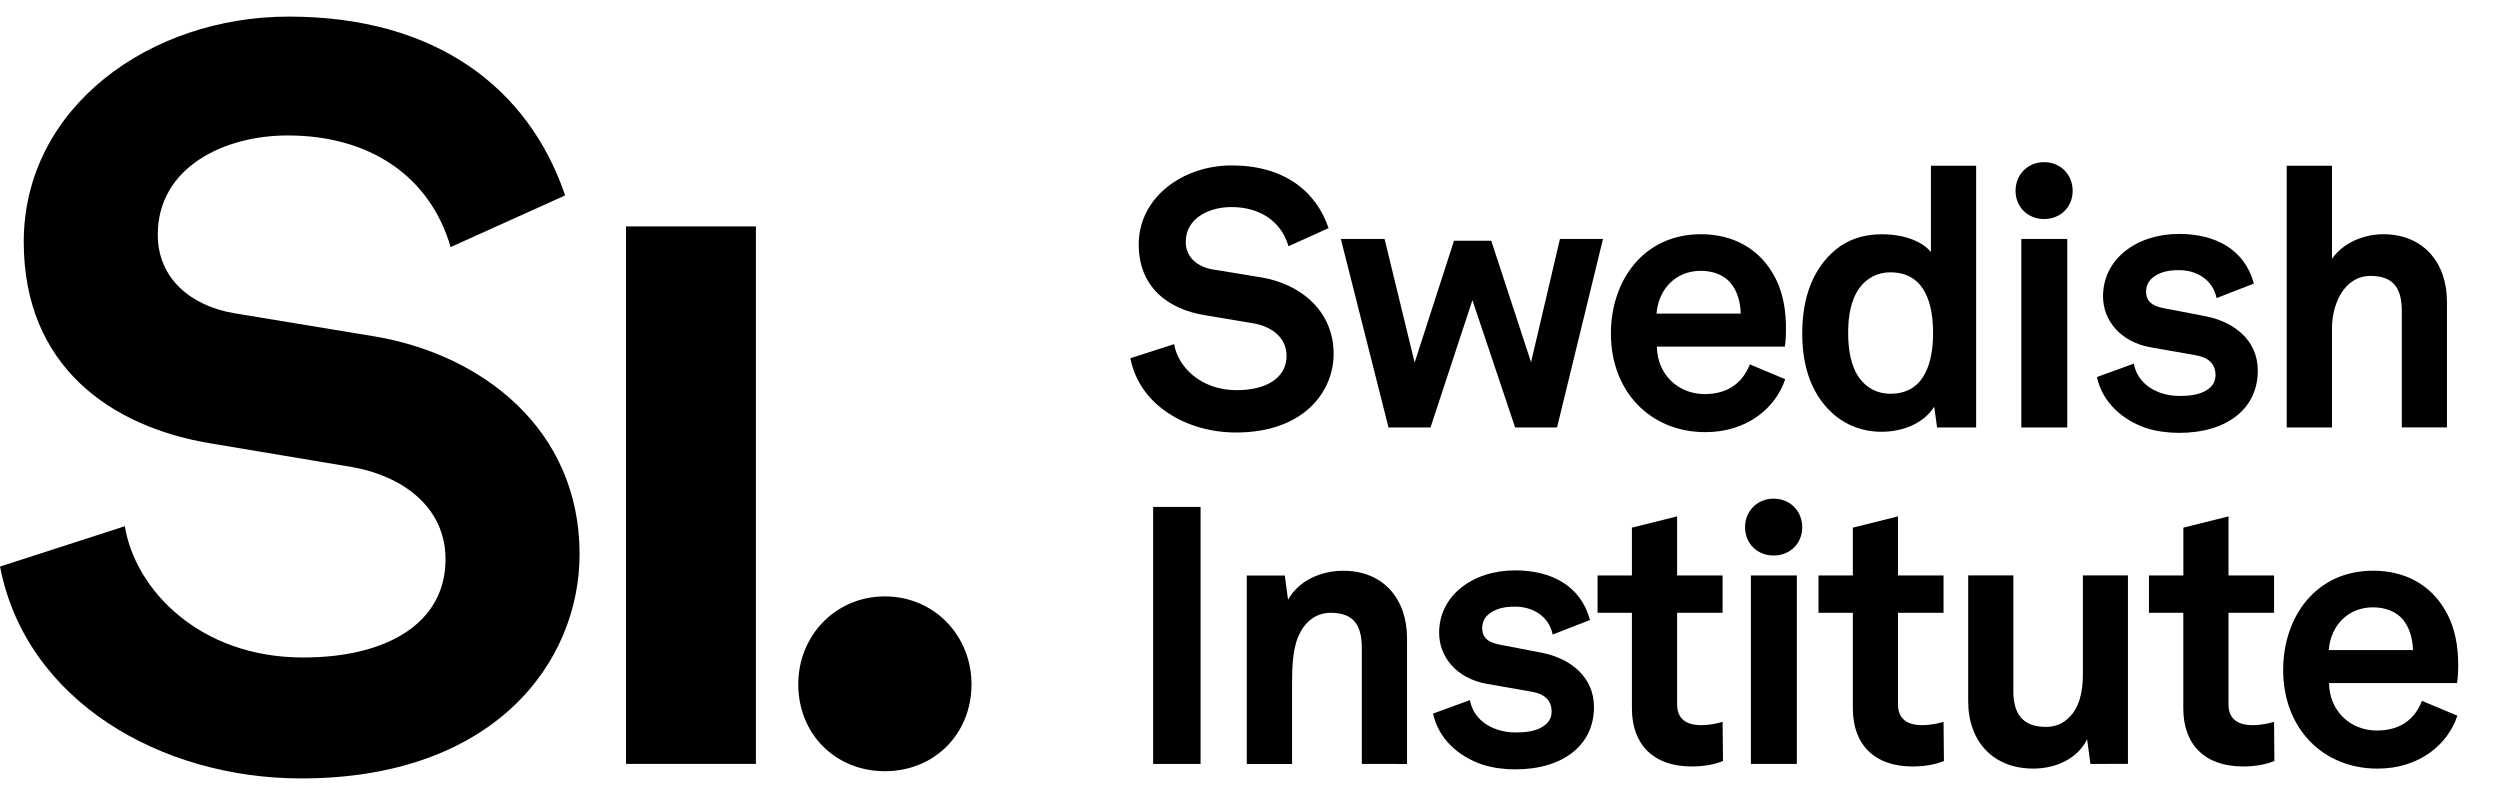 <?xml version="1.0" encoding="utf-8"?>
<!-- Generator: Adobe Illustrator 15.0.0, SVG Export Plug-In . SVG Version: 6.00 Build 0)  -->
<!DOCTYPE svg PUBLIC "-//W3C//DTD SVG 1.1//EN" "http://www.w3.org/Graphics/SVG/1.1/DTD/svg11.dtd">
<svg version="1.1" id="Layer_1" xmlns="http://www.w3.org/2000/svg" xmlns:xlink="http://www.w3.org/1999/xlink" x="0px" y="0px"
	 width="75.473px" height="24px" viewBox="0 0 75.473 24" enable-background="new 0 0 75.473 24" xml:space="preserve">
<g>
	<path d="M9.092,23.5c-4.235,0-8.312-2.342-9.091-6.396l3.768-1.218c0.309,1.903,2.241,3.963,5.385,3.963
		c2.521,0,4.296-1.03,4.296-2.965c0-1.626-1.371-2.528-2.801-2.78l-4.268-0.715c-3.051-0.498-5.664-2.342-5.664-6.085
		c0-4.058,3.798-6.803,8.001-6.803c4.481,0,7.253,2.186,8.343,5.398l-3.457,1.56c-0.623-2.149-2.458-3.37-4.917-3.37
		c-1.935,0-3.924,0.966-3.924,2.997c0,1.341,1.028,2.154,2.303,2.369l4.171,0.689c3.302,0.53,6.26,2.805,6.26,6.581
		C17.498,20.003,14.914,23.5,9.092,23.5"/>
	<rect x="18.899" y="6.835" width="3.921" height="16.226"/>
	<path d="M26.715,18.005c1.49,0,2.614,1.188,2.614,2.653c0,1.502-1.124,2.624-2.614,2.624c-1.495,0-2.616-1.122-2.616-2.624
		C24.099,19.192,25.22,18.005,26.715,18.005z"/>
	<path d="M37.313,13.057c-1.486,0-2.915-0.82-3.188-2.242l1.321-0.426c0.108,0.666,0.785,1.39,1.887,1.39
		c0.885,0,1.507-0.361,1.507-1.04c0-0.568-0.48-0.885-0.982-0.974l-1.495-0.251c-1.07-0.176-1.986-0.821-1.986-2.134
		c0-1.423,1.332-2.386,2.805-2.386c1.573,0,2.544,0.766,2.927,1.893l-1.211,0.546c-0.219-0.754-0.863-1.182-1.726-1.182
		c-0.675,0-1.376,0.34-1.376,1.051c0,0.47,0.36,0.754,0.809,0.831l1.464,0.24c1.155,0.186,2.192,0.985,2.192,2.31
		C40.26,11.83,39.354,13.057,37.313,13.057"/>
	<polygon points="47.006,12.904 45.74,12.904 44.451,9.062 43.186,12.904 41.918,12.904 40.479,7.214 41.799,7.214 42.707,10.945 
		43.895,7.268 45.02,7.268 46.221,10.934 47.094,7.214 48.393,7.214 	"/>
	<path d="M53.883,10.464H50.02c0.012,0.853,0.654,1.433,1.439,1.433c0.764,0,1.168-0.394,1.367-0.897l1.068,0.448
		c-0.283,0.854-1.135,1.598-2.412,1.598c-1.65,0-2.85-1.215-2.85-2.977c0-1.596,0.982-2.998,2.719-2.998
		c0.951,0,1.723,0.417,2.174,1.193c0.305,0.513,0.402,1.116,0.391,1.727C53.916,10.277,53.883,10.464,53.883,10.464 M52.223,8.516
		c-0.195-0.208-0.49-0.34-0.881-0.34c-0.721,0-1.266,0.515-1.334,1.291h2.543C52.541,9.074,52.432,8.757,52.223,8.516"/>
	<path d="M58.479,12.904l-0.086-0.625c-0.34,0.526-0.973,0.756-1.596,0.756c-0.566,0-1.035-0.196-1.387-0.481
		c-0.676-0.558-1.002-1.412-1.002-2.483c0-1.117,0.338-1.981,1.016-2.539c0.348-0.285,0.807-0.46,1.385-0.46
		c0.723,0,1.244,0.241,1.484,0.537V5.004h1.365v7.9H58.479L58.479,12.904z M57.073,8.222c-0.428,0-0.723,0.196-0.92,0.448
		c-0.283,0.372-0.359,0.887-0.359,1.379s0.076,1.018,0.359,1.391c0.197,0.252,0.492,0.447,0.92,0.447
		c1.068,0,1.285-1.018,1.285-1.838S58.141,8.222,57.073,8.222z"/>
	<path d="M61.711,4.895c0.49,0,0.861,0.372,0.861,0.865c0,0.492-0.371,0.853-0.861,0.853c-0.492,0-0.863-0.361-0.863-0.853
		C60.848,5.266,61.219,4.895,61.711,4.895z M61.022,12.904h1.387v-5.69h-1.387V12.904z"/>
	<path d="M65.783,13.068c-0.316,0-0.676-0.043-0.984-0.142c-0.719-0.241-1.33-0.778-1.494-1.544l1.113-0.404
		c0.121,0.656,0.754,0.975,1.375,0.975c0.35,0,0.611-0.045,0.807-0.164c0.186-0.109,0.285-0.264,0.285-0.461
		c0-0.35-0.219-0.536-0.59-0.602l-1.365-0.24c-0.928-0.164-1.441-0.822-1.441-1.543c0-1.116,1.004-1.881,2.293-1.881
		c1.104,0,1.986,0.47,2.26,1.499l-1.125,0.438c-0.121-0.58-0.633-0.843-1.125-0.843c-0.186,0-0.371,0.011-0.566,0.088
		c-0.25,0.099-0.438,0.272-0.438,0.558c0,0.404,0.352,0.47,0.656,0.525l1.135,0.219c0.895,0.175,1.582,0.744,1.582,1.642
		C68.162,12.336,67.233,13.068,65.783,13.068"/>
	<path d="M72.508,12.904V9.392c0-0.655-0.221-1.062-0.941-1.062c-0.816,0-1.166,0.875-1.166,1.576v2.998h-1.367V5.003h1.367v2.812
		c0.326-0.481,0.959-0.744,1.549-0.744c1.211,0,1.922,0.865,1.922,2.035v3.797h-1.363V12.904z"/>
	<rect x="34.813" y="15.304" width="1.431" height="7.759"/>
	<path d="M41.112,23.062v-3.491c0-0.666-0.219-1.071-0.938-1.071c-0.48,0-0.809,0.307-0.984,0.723
		c-0.184,0.448-0.184,1.039-0.184,1.52v2.321h-1.367v-5.69h1.148l0.098,0.732c0.338-0.601,1.016-0.875,1.672-0.875
		c1.209,0,1.92,0.855,1.92,2.037v3.796L41.112,23.062L41.112,23.062z"/>
	<path d="M45.74,23.227c-0.318,0-0.676-0.044-0.982-0.143c-0.721-0.24-1.332-0.777-1.496-1.542l1.113-0.406
		c0.121,0.658,0.754,0.976,1.375,0.976c0.352,0,0.611-0.045,0.809-0.166c0.186-0.108,0.283-0.263,0.283-0.459
		c0-0.351-0.219-0.536-0.588-0.602l-1.367-0.24c-0.926-0.165-1.441-0.821-1.441-1.543c0-1.117,1.006-1.883,2.293-1.883
		c1.104,0,1.988,0.471,2.26,1.499l-1.125,0.438c-0.119-0.578-0.633-0.841-1.125-0.841c-0.186,0-0.371,0.01-0.564,0.087
		c-0.254,0.099-0.439,0.274-0.439,0.559c0,0.404,0.35,0.469,0.656,0.525l1.135,0.218c0.893,0.175,1.584,0.745,1.584,1.641
		C48.121,22.493,47.192,23.227,45.74,23.227"/>
	<path d="M52.016,22.975c-0.305,0.12-0.621,0.164-0.949,0.164c-1.145,0-1.801-0.656-1.801-1.752v-2.888h-1.037v-1.127h1.037v-1.443
		l1.365-0.34v1.783h1.373v1.127h-1.373v2.769c0,0.438,0.283,0.623,0.721,0.623c0.283,0,0.502-0.056,0.652-0.099L52.016,22.975z"/>
	<path d="M53.545,15.054c0.492,0,0.863,0.37,0.863,0.863c0,0.492-0.371,0.854-0.863,0.854s-0.863-0.361-0.863-0.854
		C52.682,15.424,53.053,15.054,53.545,15.054z M52.858,23.062h1.387v-5.689h-1.387V23.062z"/>
	<path d="M58.686,22.975c-0.305,0.12-0.621,0.164-0.949,0.164c-1.146,0-1.801-0.656-1.801-1.752v-2.888h-1.037v-1.127h1.037v-1.443
		l1.363-0.34v1.783h1.375v1.127h-1.375v2.769c0,0.438,0.285,0.623,0.721,0.623c0.283,0,0.502-0.056,0.654-0.099L58.686,22.975z"/>
	<path d="M63.108,23.062l-0.1-0.745c-0.271,0.559-0.904,0.886-1.625,0.886c-1.213,0-1.965-0.82-1.965-2.035v-3.797h1.363v3.49
		c0,0.667,0.264,1.084,0.982,1.084c0.318,0,0.537-0.121,0.699-0.286c0.326-0.306,0.418-0.821,0.418-1.278v-3.01h1.361v5.69
		L63.108,23.062L63.108,23.062z"/>
	<path d="M68.662,22.975c-0.307,0.12-0.621,0.164-0.947,0.164c-1.146,0-1.803-0.656-1.803-1.752v-2.888h-1.037v-1.127h1.039v-1.443
		l1.363-0.34v1.783h1.375v1.127h-1.375v2.769c0,0.438,0.283,0.623,0.721,0.623c0.283,0,0.504-0.056,0.654-0.099L68.662,22.975z"/>
	<path d="M74.176,20.621h-3.865c0.012,0.854,0.656,1.433,1.441,1.433c0.766,0,1.17-0.393,1.365-0.896l1.07,0.449
		c-0.283,0.853-1.135,1.597-2.412,1.597c-1.65,0-2.848-1.215-2.848-2.977c0-1.597,0.98-2.998,2.717-2.998
		c0.951,0,1.725,0.416,2.172,1.192c0.307,0.515,0.404,1.116,0.395,1.729C74.209,20.437,74.176,20.621,74.176,20.621 M72.518,18.674
		c-0.197-0.207-0.492-0.339-0.885-0.339c-0.719,0-1.266,0.515-1.33,1.291h2.543C72.834,19.232,72.725,18.916,72.518,18.674"/>
</g>
</svg>
